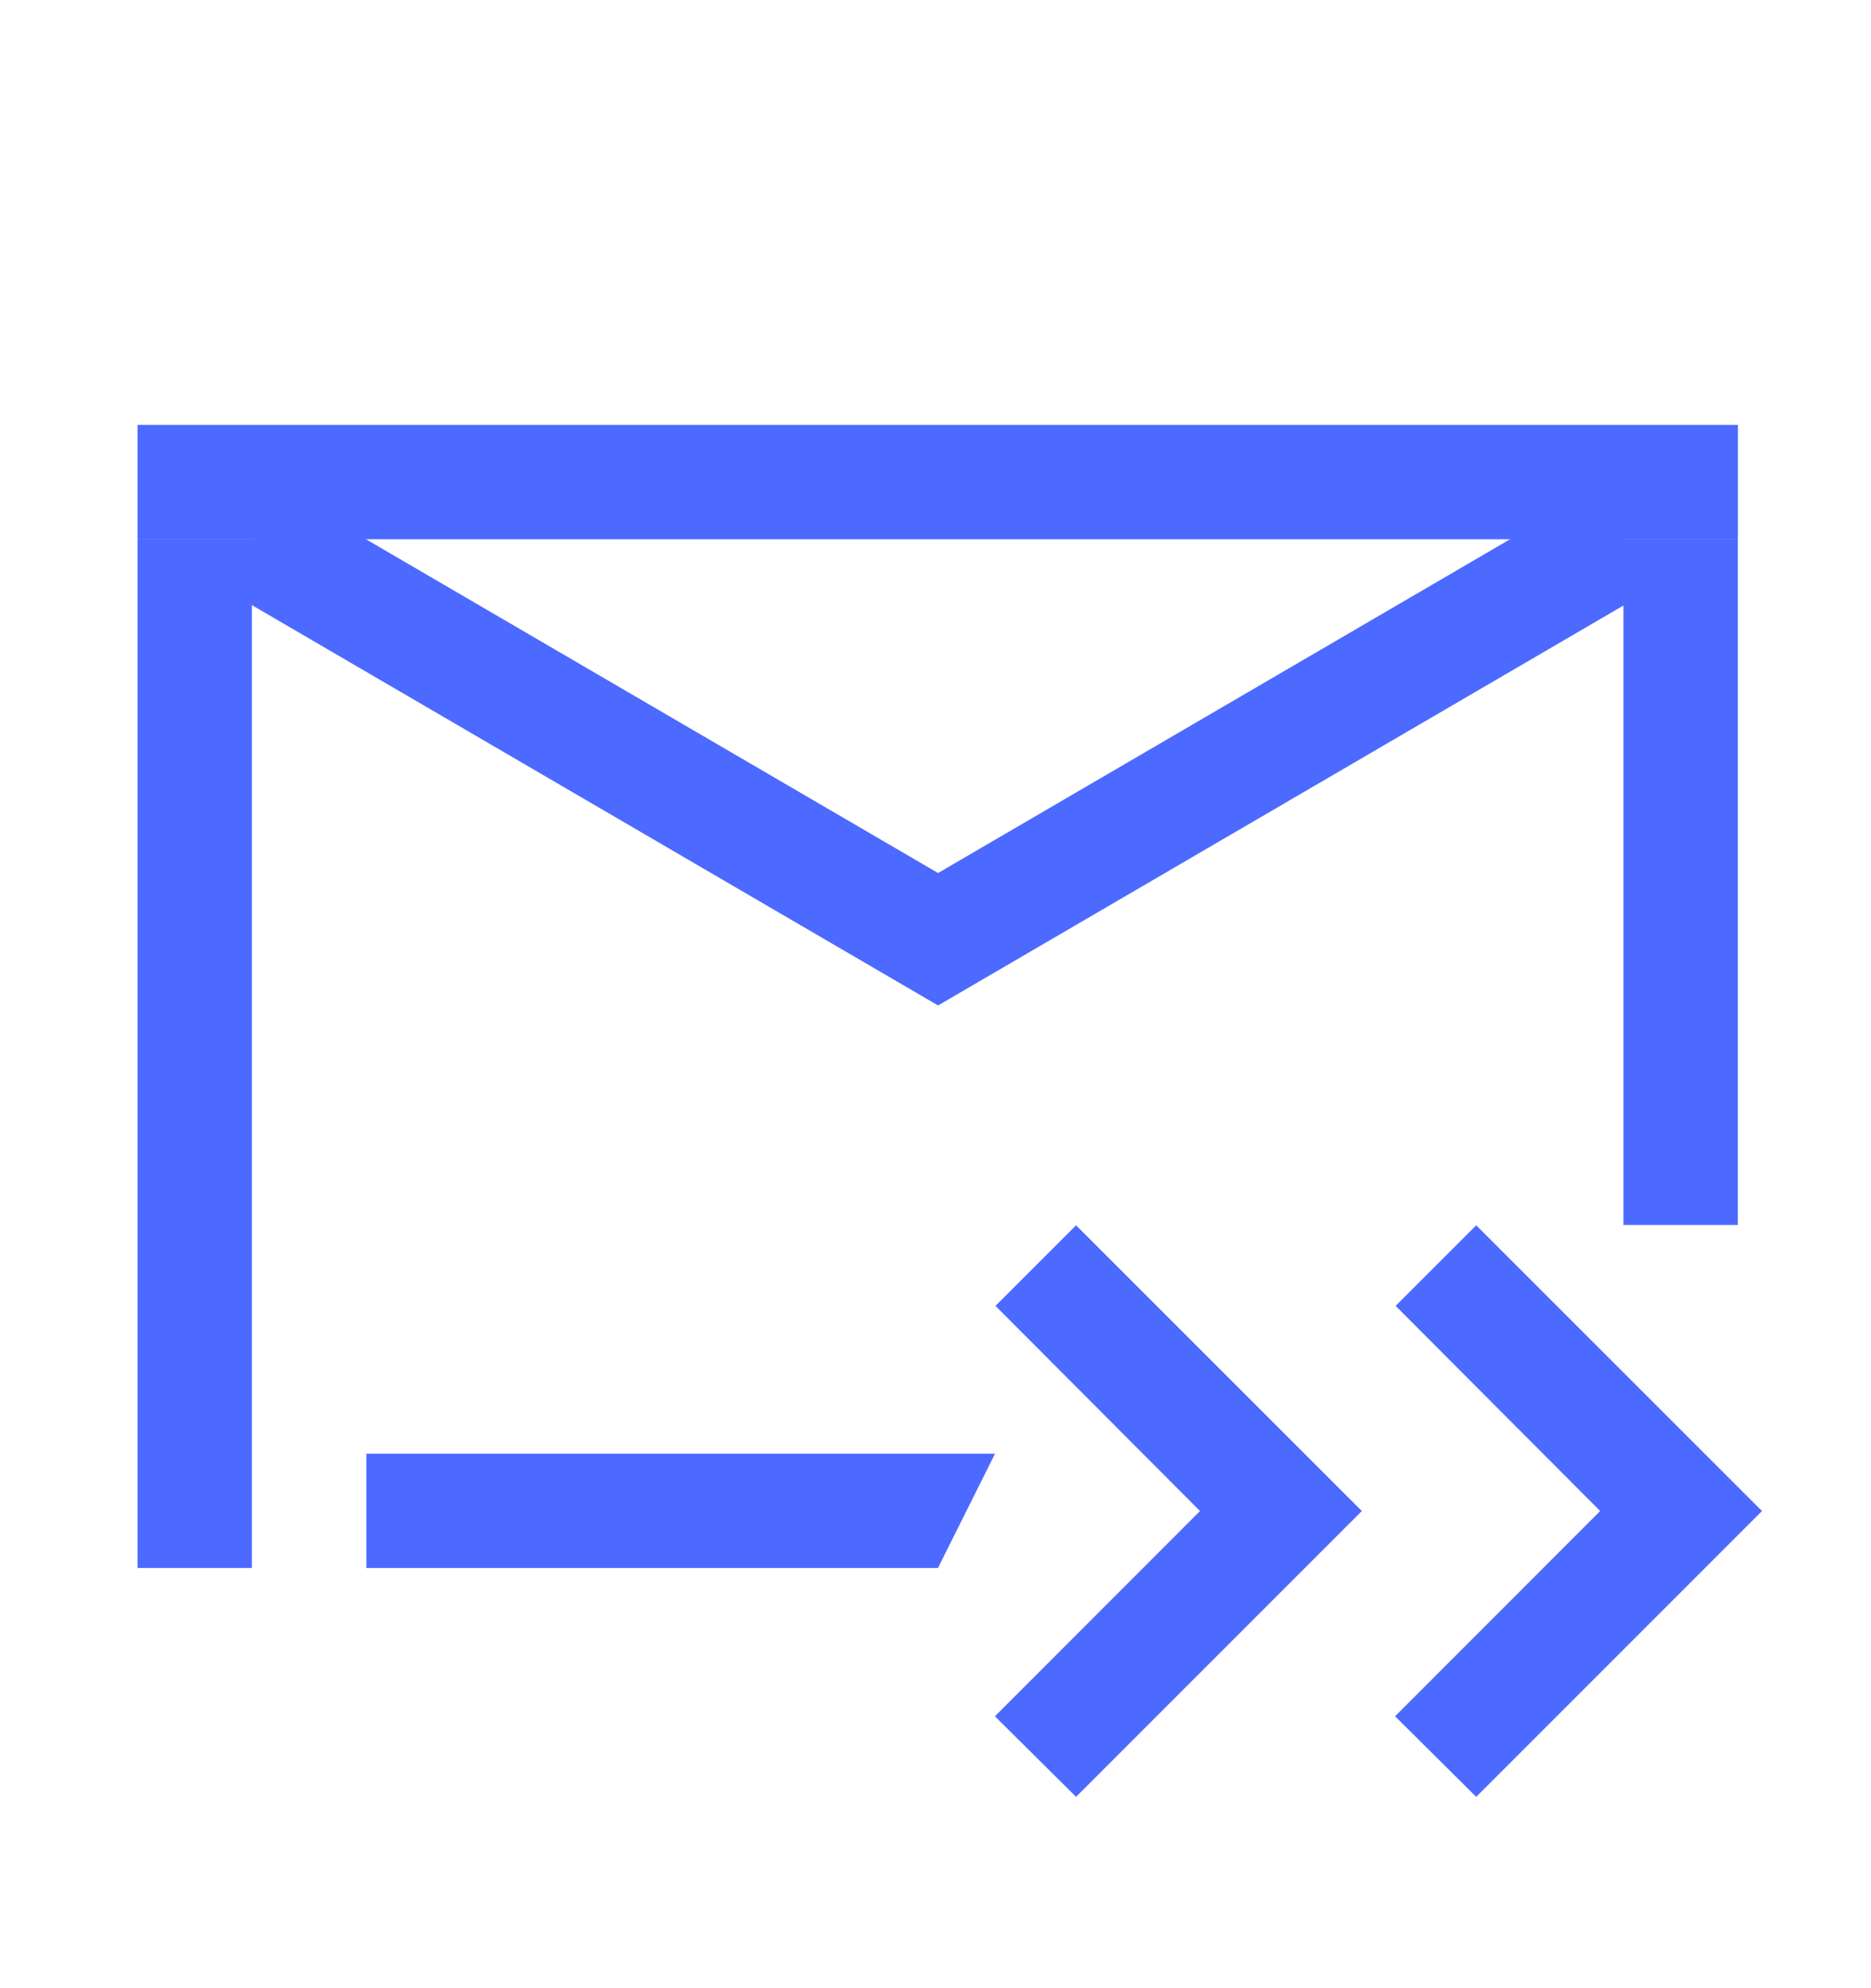 <svg width="16" height="17" viewBox="0 0 16 17" fill="none" xmlns="http://www.w3.org/2000/svg">
<path d="M2.156 4.609L8.022 8.031L13.887 4.609" stroke="#4C6AFF" stroke-width="0.978"/>
<path d="M8.513 11.166L10.262 12.92L8.508 14.675L9.202 15.364L11.646 12.92L9.202 10.477L8.513 11.166Z" fill="#4C6AFF"/>
<path d="M11.935 11.166L13.684 12.92L11.93 14.675L12.624 15.364L15.068 12.92L12.624 10.477L11.935 11.166Z" fill="#4C6AFF"/>
<rect x="1.176" y="4.609" width="0.978" height="8.798" fill="#4C6AFF"/>
<rect x="1.176" y="3.633" width="13.686" height="0.978" fill="#4C6AFF"/>
<rect x="13.883" y="4.609" width="0.978" height="5.865" fill="#4C6AFF"/>
<path d="M3.133 12.43H8.509L8.021 13.407H3.133V12.43Z" fill="#4C6AFF"/>
</svg>
